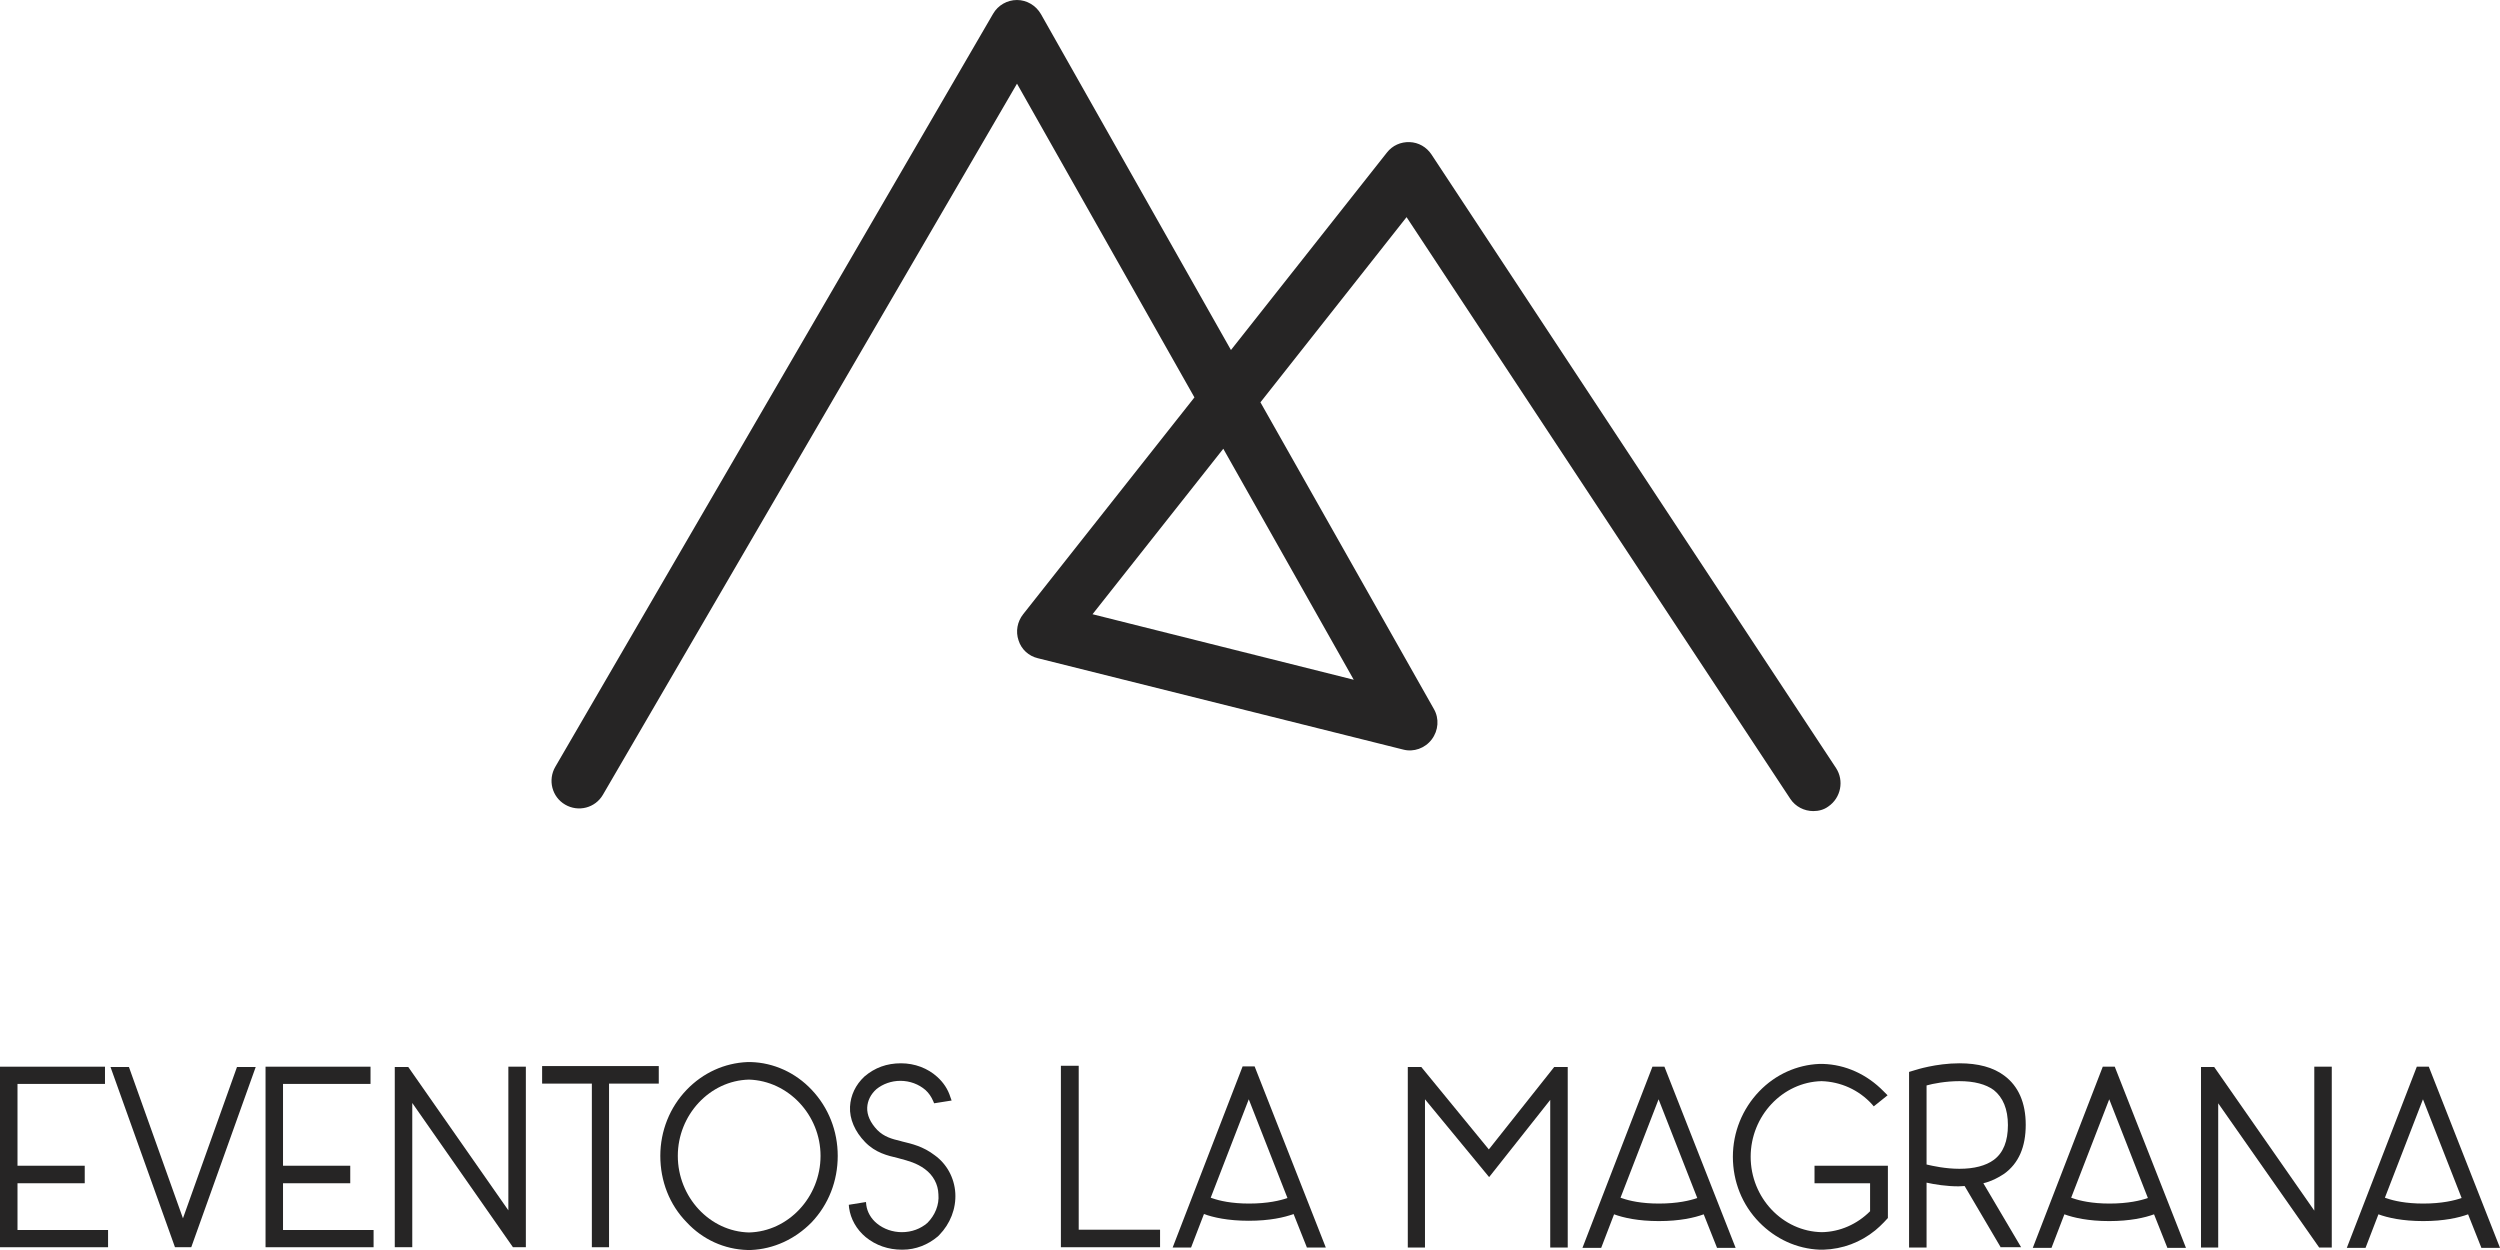 <?xml version="1.0" encoding="UTF-8"?> <svg xmlns="http://www.w3.org/2000/svg" width="120" height="60" viewBox="0 0 120 60" fill="none"><g clip-path="url(#clip0_1150_6597)"><path d="M87.038 38.932C86.611 38.932 86.184 38.725 85.933 38.342L67.515 10.423L60.501 19.311L68.826 34.031C69.091 34.488 69.047 35.064 68.723 35.492C68.399 35.92 67.854 36.112 67.353 35.979L49.818 31.595C49.376 31.491 49.023 31.166 48.89 30.738C48.743 30.31 48.831 29.838 49.111 29.483L57.333 19.075L48.816 4.016L28.939 38.15C28.571 38.784 27.76 38.991 27.127 38.622C26.493 38.253 26.287 37.441 26.655 36.806L47.667 0.664C47.903 0.251 48.345 0 48.816 0C49.288 0 49.73 0.266 49.966 0.679L59.086 16.801L66.572 7.323C66.837 6.983 67.235 6.806 67.662 6.821C68.089 6.836 68.472 7.057 68.708 7.411L88.129 36.865C88.526 37.471 88.364 38.297 87.76 38.711C87.539 38.873 87.289 38.932 87.038 38.932ZM52.441 29.483L64.98 32.628L58.718 21.54L52.441 29.483Z" fill="#262525"></path><path d="M0 59.867V51.201H5.039V52.028H0.84V55.955H4.067V56.796H0.84V59.04H5.187V59.867H0Z" fill="#262525"></path><path d="M8.399 59.867L5.304 51.216H6.189L8.782 58.479L11.375 51.216H12.274L9.18 59.867H8.399Z" fill="#262525"></path><path d="M12.746 59.867V51.201H17.785V52.028H13.585V55.955H16.812V56.796H13.585V59.04H17.932V59.867H12.746Z" fill="#262525"></path><path d="M24.622 59.867L19.789 52.943V59.867H18.949V51.216H19.597L24.401 58.096V51.201H25.241V59.867H24.622Z" fill="#262525"></path><path d="M28.409 59.867V52.013H26.022V51.171H31.621V52.013H29.234V59.867H28.409Z" fill="#262525"></path><path d="M35.879 60C34.774 59.971 33.728 59.498 32.962 58.671C32.137 57.83 31.695 56.693 31.695 55.482C31.695 54.286 32.151 53.15 32.962 52.308C33.743 51.496 34.774 51.024 35.879 50.979H36.041C37.132 51.009 38.178 51.481 38.959 52.308C39.769 53.164 40.211 54.286 40.211 55.482C40.211 56.693 39.769 57.815 38.959 58.671C38.163 59.483 37.132 59.956 36.041 60H35.879ZM35.953 51.821C34.067 51.865 32.535 53.519 32.535 55.482C32.535 57.461 34.067 59.114 35.953 59.158C37.839 59.114 39.386 57.461 39.386 55.482C39.386 53.519 37.839 51.88 35.953 51.821Z" fill="#262525"></path><path d="M43.291 59.985C42.642 59.985 42.038 59.779 41.552 59.38C41.11 59.011 40.83 58.509 40.756 57.977L40.742 57.83L41.567 57.697L41.582 57.844C41.626 58.169 41.803 58.494 42.097 58.73C42.422 58.996 42.849 59.144 43.291 59.144C43.762 59.144 44.19 58.981 44.514 58.701C44.882 58.332 45.089 57.83 45.044 57.328C45.029 56.84 44.794 56.412 44.396 56.117C43.998 55.822 43.586 55.718 43.202 55.615L43.099 55.586C42.598 55.468 42.024 55.335 41.523 54.818C41.036 54.316 40.771 53.711 40.801 53.12C40.83 52.574 41.066 52.072 41.493 51.673C41.994 51.245 42.569 51.038 43.247 51.038C43.91 51.038 44.529 51.275 44.985 51.688C45.28 51.954 45.501 52.279 45.619 52.662L45.678 52.825L44.838 52.958L44.794 52.854C44.705 52.648 44.587 52.47 44.425 52.323C44.101 52.042 43.674 51.88 43.217 51.88C42.79 51.88 42.377 52.028 42.068 52.279C41.788 52.529 41.641 52.84 41.626 53.164C41.611 53.519 41.773 53.888 42.112 54.242C42.436 54.567 42.805 54.67 43.247 54.774L43.291 54.788C43.777 54.906 44.307 55.025 44.867 55.453C45.442 55.866 45.81 56.531 45.855 57.269C45.899 58.022 45.604 58.745 45.089 59.276L45.015 59.35C44.543 59.749 43.954 59.985 43.32 59.985H43.291Z" fill="#262525"></path><path d="M50.923 59.867V51.157H51.778V59.026H55.683V59.867H50.923Z" fill="#262525"></path><path d="M62.726 59.867L62.092 58.273C61.65 58.435 60.943 58.597 59.941 58.597C58.939 58.597 58.232 58.435 57.79 58.273L57.171 59.882H56.287L59.646 51.186H60.221L63.639 59.882H62.726V59.867ZM58.114 57.49C58.143 57.505 58.173 57.505 58.202 57.52C58.541 57.638 59.116 57.771 59.956 57.771C60.855 57.771 61.459 57.623 61.798 57.505L59.941 52.766L58.114 57.49Z" fill="#262525"></path><path d="M74.411 59.882V52.795L71.478 56.501L68.399 52.766V59.882H67.574V51.216H68.222L71.464 55.172L74.602 51.216H75.251V59.882H74.411Z" fill="#262525"></path><path d="M82.412 59.882L81.778 58.287C81.336 58.45 80.629 58.612 79.627 58.612C78.625 58.612 77.918 58.45 77.475 58.287L76.857 59.897H75.958L79.317 51.201H79.892L83.31 59.897H82.412V59.882ZM77.785 57.49C77.814 57.505 77.844 57.505 77.873 57.52C78.212 57.638 78.787 57.771 79.627 57.771C80.525 57.771 81.13 57.623 81.469 57.505L79.612 52.766L77.785 57.49Z" fill="#262525"></path><path d="M87.348 59.985C86.243 59.941 85.226 59.468 84.445 58.671C83.62 57.83 83.178 56.708 83.178 55.526C83.178 54.345 83.635 53.223 84.445 52.382C85.226 51.57 86.257 51.112 87.333 51.068H87.495C88.585 51.097 89.617 51.57 90.412 52.382L90.604 52.574L89.941 53.105L89.853 53.002C89.219 52.308 88.35 51.924 87.436 51.895C85.565 51.939 84.032 53.563 84.032 55.526C84.032 57.49 85.565 59.114 87.451 59.144C88.32 59.129 89.145 58.76 89.764 58.14V56.796H87.097V55.955H90.619V58.465L90.427 58.671C90.295 58.804 90.162 58.937 90.015 59.055C89.307 59.631 88.453 59.956 87.525 59.985H87.348Z" fill="#262525"></path><path d="M96.041 59.882L94.302 56.929C94.214 56.929 94.111 56.944 94.008 56.944C93.433 56.944 92.873 56.855 92.475 56.767V59.882H91.635V51.452L91.93 51.363C91.93 51.363 92.917 51.038 94.052 51.038C94.951 51.038 95.673 51.23 96.203 51.629C96.881 52.131 97.235 52.928 97.235 53.991C97.235 55.054 96.896 55.837 96.203 56.339C95.894 56.545 95.57 56.708 95.201 56.796L97.014 59.867H96.041V59.882ZM92.475 55.896C92.785 55.969 93.389 56.102 94.052 56.102C94.759 56.102 95.319 55.955 95.702 55.674C96.159 55.335 96.38 54.774 96.38 54.006C96.38 53.238 96.144 52.677 95.702 52.323C95.319 52.042 94.759 51.895 94.052 51.895C93.404 51.895 92.785 52.013 92.475 52.101V55.896Z" fill="#262525"></path><path d="M104.028 59.882L103.394 58.287C102.952 58.45 102.245 58.612 101.243 58.612C100.241 58.612 99.534 58.45 99.091 58.287L98.472 59.897H97.574L100.933 51.201H101.508L104.926 59.897H104.028V59.882ZM99.416 57.49C99.445 57.505 99.475 57.505 99.504 57.52C99.843 57.638 100.418 57.771 101.257 57.771C102.156 57.771 102.76 57.623 103.099 57.505L101.243 52.766L99.416 57.49Z" fill="#262525"></path><path d="M111.321 59.882L106.474 52.958V59.882H105.648V51.216H106.282L111.086 58.11V51.201H111.925V59.882H111.321Z" fill="#262525"></path><path d="M119.101 59.882L118.468 58.287C118.026 58.45 117.318 58.612 116.316 58.612C115.314 58.612 114.607 58.45 114.165 58.287L113.546 59.897H112.647L116.007 51.201H116.582L120 59.897H119.101V59.882ZM114.475 57.49C114.504 57.505 114.534 57.505 114.563 57.52C114.902 57.638 115.477 57.771 116.316 57.771C117.215 57.771 117.819 57.623 118.158 57.505L116.302 52.766L114.475 57.49Z" fill="#262525"></path></g><defs><clipPath id="clip0_1150_6597"><rect width="120" height="60" fill="white"></rect></clipPath></defs></svg> 